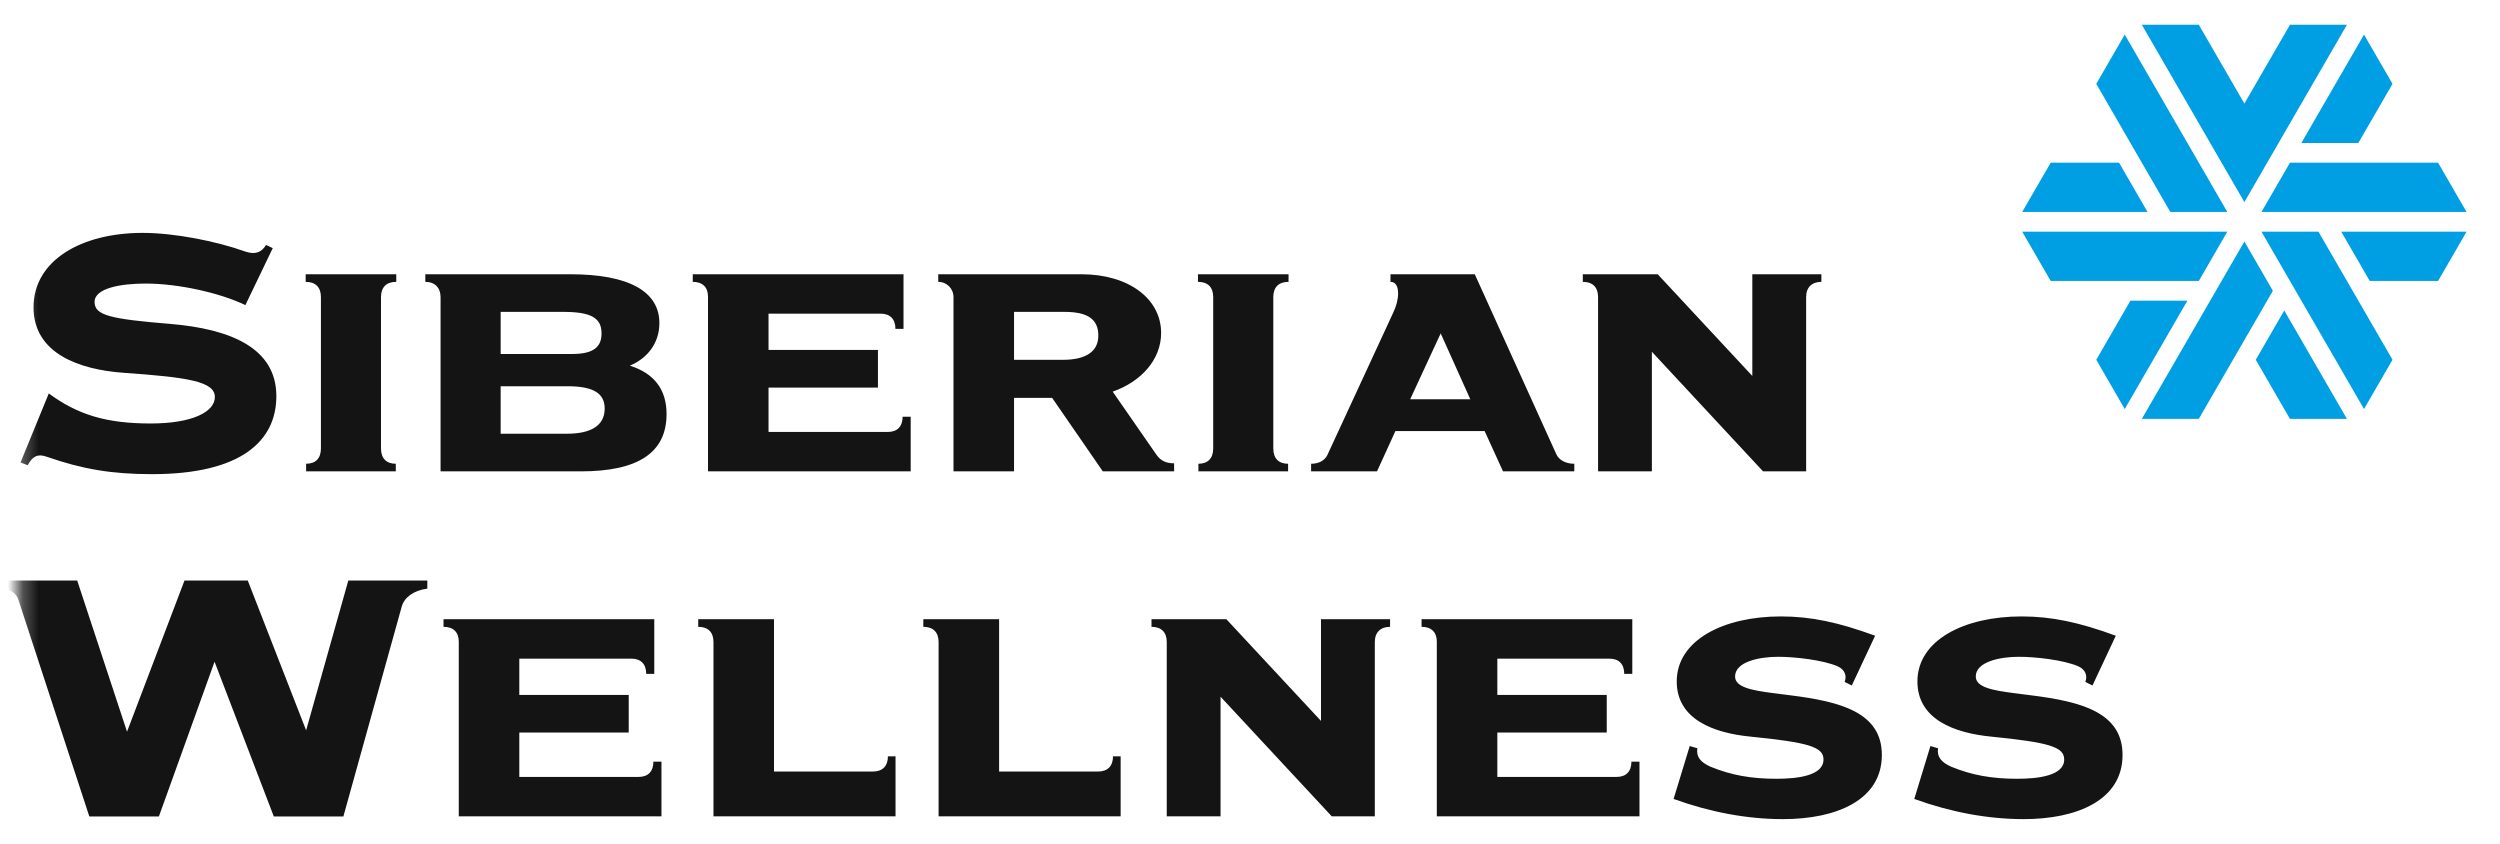 <?xml version="1.0" encoding="UTF-8"?> <svg xmlns="http://www.w3.org/2000/svg" viewBox="0 0 163.00 55.00" data-guides="{&quot;vertical&quot;:[],&quot;horizontal&quot;:[]}"><defs></defs><mask x="0" y="0" width="220.445" height="121" data-from-defs="true" maskUnits="userSpaceOnUse" maskContentUnits="userSpaceOnUse" id="tSvgda5b3da28c"><path fill="white" width="220.445" height="121" id="tSvg52f611b6ff" title="Rectangle 2" fill-opacity="1" stroke="none" stroke-opacity="1" d="M1.26 -24H190.213V79.714H1.26Z" style="transform-origin: 95.737px 27.857px;"></path></mask><path fill="#131413" stroke="none" fill-opacity="1" stroke-width="1" stroke-opacity="1" clip-rule="evenodd" fill-rule="evenodd" id="tSvg9004910cc" title="Path 1" d="M27.861 37.852C27.861 38.027 27.861 38.203 27.861 38.378C26.983 38.495 26.368 38.934 26.193 39.548C24.924 44.109 23.656 48.671 22.388 53.233C20.876 53.233 19.364 53.233 17.852 53.233C16.564 49.87 15.276 46.507 13.989 43.145C12.779 46.507 11.57 49.87 10.36 53.233C8.848 53.233 7.336 53.233 5.824 53.233C4.283 48.525 2.741 43.817 1.2 39.109C1.053 38.642 0.615 38.378 0 38.378C0 38.203 0 38.027 0 37.852C1.678 37.852 3.356 37.852 5.034 37.852C6.117 41.136 7.199 44.421 8.282 47.706C9.531 44.421 10.78 41.136 12.028 37.852C13.403 37.852 14.779 37.852 16.154 37.852C17.423 41.107 18.691 44.363 19.959 47.618C20.876 44.363 21.793 41.107 22.71 37.852C24.427 37.852 26.144 37.852 27.861 37.852ZM43.127 49.662C43.127 50.85 43.127 52.038 43.127 53.226C38.722 53.226 34.317 53.226 29.912 53.226C29.912 49.428 29.912 45.631 29.912 41.834C29.912 41.22 29.561 40.869 28.918 40.869C28.918 40.704 28.918 40.538 28.918 40.373C33.499 40.373 38.079 40.373 42.659 40.373C42.659 41.561 42.659 42.749 42.659 43.937C42.484 43.937 42.308 43.937 42.133 43.937C42.133 43.294 41.782 42.944 41.168 42.944C38.732 42.944 36.295 42.944 33.859 42.944C33.859 43.732 33.859 44.521 33.859 45.309C36.237 45.309 38.615 45.309 40.993 45.309C40.993 46.127 40.993 46.945 40.993 47.763C38.615 47.763 36.237 47.763 33.859 47.763C33.859 48.727 33.859 49.691 33.859 50.655C36.451 50.655 39.044 50.655 41.636 50.655C42.25 50.655 42.601 50.305 42.601 49.662C42.776 49.662 42.952 49.662 43.127 49.662C43.127 49.662 43.127 49.662 43.127 49.662ZM46.519 41.863C46.519 41.22 46.168 40.869 45.525 40.869C45.525 40.704 45.525 40.538 45.525 40.373C47.172 40.373 48.819 40.373 50.465 40.373C50.465 43.684 50.465 46.994 50.465 50.305C52.609 50.305 54.754 50.305 56.898 50.305C57.541 50.305 57.892 49.954 57.892 49.311C58.057 49.311 58.223 49.311 58.389 49.311C58.389 50.616 58.389 51.921 58.389 53.226C54.432 53.226 50.475 53.226 46.519 53.226C46.519 49.438 46.519 45.65 46.519 41.863ZM61.196 41.863C61.196 41.22 60.844 40.869 60.201 40.869C60.201 40.704 60.201 40.538 60.201 40.373C61.848 40.373 63.495 40.373 65.142 40.373C65.142 43.684 65.142 46.994 65.142 50.305C67.286 50.305 69.43 50.305 71.574 50.305C72.218 50.305 72.568 49.954 72.568 49.311C72.734 49.311 72.9 49.311 73.066 49.311C73.066 50.616 73.066 51.921 73.066 53.226C69.109 53.226 65.152 53.226 61.196 53.226C61.196 49.438 61.196 45.65 61.196 41.863ZM90.632 40.373C90.632 40.538 90.632 40.704 90.632 40.869C90.018 40.869 89.638 41.22 89.638 41.863C89.638 45.65 89.638 49.438 89.638 53.226C88.702 53.226 87.766 53.226 86.831 53.226C84.414 50.626 81.997 48.026 79.58 45.426C79.58 48.026 79.58 50.626 79.58 53.226C78.411 53.226 77.241 53.226 76.072 53.226C76.072 49.438 76.072 45.65 76.072 41.863C76.072 41.22 75.721 40.87 75.078 40.87C75.078 40.704 75.078 40.539 75.078 40.373C76.705 40.373 78.333 40.373 79.96 40.373C82.016 42.583 84.073 44.794 86.129 47.004C86.129 44.794 86.129 42.583 86.129 40.373C87.63 40.373 89.131 40.373 90.632 40.373C90.632 40.373 90.632 40.373 90.632 40.373ZM106.894 49.662C106.894 50.85 106.894 52.038 106.894 53.226C102.49 53.226 98.085 53.226 93.68 53.226C93.68 49.428 93.68 45.631 93.68 41.834C93.68 41.22 93.329 40.869 92.686 40.869C92.686 40.704 92.686 40.538 92.686 40.373C97.266 40.373 101.846 40.373 106.426 40.373C106.426 41.561 106.426 42.749 106.426 43.937C106.251 43.937 106.076 43.937 105.9 43.937C105.9 43.294 105.549 42.944 104.936 42.944C102.499 42.944 100.063 42.944 97.626 42.944C97.626 43.732 97.626 44.521 97.626 45.309C100.004 45.309 102.382 45.309 104.76 45.309C104.76 46.127 104.76 46.945 104.76 47.763C102.382 47.763 100.004 47.763 97.626 47.763C97.626 48.727 97.626 49.691 97.626 50.655C100.219 50.655 102.811 50.655 105.404 50.655C106.017 50.655 106.368 50.305 106.368 49.662C106.543 49.662 106.719 49.662 106.894 49.662C106.894 49.662 106.894 49.662 106.894 49.662ZM116.756 45.337C120.004 45.747 122.697 46.448 122.697 49.226C122.697 52.18 119.711 53.407 116.259 53.407C113.946 53.407 111.547 52.969 109.118 52.092C109.469 50.941 109.82 49.791 110.171 48.641C110.337 48.69 110.503 48.739 110.668 48.788C110.58 49.343 110.873 49.694 111.517 49.986C112.864 50.542 114.18 50.776 115.819 50.776C117.224 50.776 118.892 50.571 118.892 49.518C118.892 48.7 117.926 48.407 114.122 48.027C111.752 47.793 109.323 46.916 109.323 44.43C109.323 41.741 112.366 40.191 116.112 40.191C118.072 40.191 119.858 40.571 122.258 41.449C121.751 42.53 121.243 43.612 120.736 44.694C120.58 44.616 120.424 44.538 120.267 44.46C120.414 44.109 120.326 43.67 119.799 43.437C118.834 43.027 117.019 42.823 115.936 42.823C114.707 42.823 113.127 43.144 113.127 44.109C113.127 44.811 114.239 45.016 115.615 45.191C115.995 45.24 116.376 45.288 116.756 45.337ZM132.449 45.337C135.698 45.747 138.39 46.448 138.39 49.226C138.39 52.18 135.405 53.407 131.951 53.407C129.639 53.407 127.24 52.969 124.81 52.092C125.162 50.941 125.513 49.791 125.864 48.641C126.03 48.69 126.196 48.739 126.362 48.788C126.273 49.343 126.567 49.694 127.21 49.986C128.557 50.542 129.874 50.776 131.512 50.776C132.917 50.776 134.585 50.571 134.585 49.518C134.585 48.7 133.62 48.407 129.815 48.027C127.444 47.793 125.016 46.916 125.016 44.43C125.016 41.741 128.059 40.191 131.805 40.191C133.766 40.191 135.551 40.571 137.951 41.449C137.444 42.53 136.936 43.612 136.429 44.694C136.273 44.616 136.117 44.538 135.961 44.46C136.107 44.109 136.019 43.67 135.493 43.437C134.527 43.027 132.712 42.823 131.63 42.823C130.401 42.823 128.82 43.144 128.82 44.109C128.82 44.811 129.933 45.016 131.308 45.191C131.688 45.24 132.069 45.288 132.449 45.337Z" mask="url(#tSvgda5b3da28c)"></path><path fill="#131413" stroke="none" fill-opacity="1" stroke-width="1" stroke-opacity="1" clip-rule="evenodd" fill-rule="evenodd" id="tSvg5954b181ad" title="Path 2" d="M95.863 26.03C95.22 24.599 94.577 23.168 93.933 21.736C93.271 23.168 92.608 24.599 91.945 26.03C93.251 26.03 94.557 26.03 95.863 26.03ZM102.645 30.237C102.645 30.402 102.645 30.568 102.645 30.733C101.096 30.733 99.547 30.733 97.997 30.733C97.597 29.857 97.198 28.981 96.798 28.104C94.859 28.104 92.92 28.104 90.981 28.104C90.581 28.981 90.181 29.857 89.781 30.733C88.349 30.733 86.916 30.733 85.484 30.733C85.484 30.568 85.484 30.402 85.484 30.237C85.981 30.237 86.361 30.032 86.537 29.682C87.969 26.586 89.401 23.489 90.834 20.393C91.039 19.984 91.156 19.516 91.156 19.137C91.156 18.64 90.981 18.377 90.659 18.377C90.659 18.212 90.659 18.046 90.659 17.881C92.491 17.881 94.323 17.881 96.155 17.881C97.929 21.795 99.703 25.709 101.476 29.623C101.652 30.003 102.09 30.237 102.645 30.237ZM66.115 23.46C67.177 23.46 68.24 23.46 69.302 23.46C70.822 23.46 71.611 22.905 71.611 21.883C71.611 20.802 70.91 20.334 69.39 20.334C68.298 20.334 67.207 20.334 66.115 20.334C66.115 21.376 66.115 22.418 66.115 23.46C66.115 23.46 66.115 23.46 66.115 23.46ZM76.552 30.208C76.552 30.383 76.552 30.558 76.552 30.733C75.003 30.733 73.453 30.733 71.904 30.733C70.803 29.137 69.701 27.54 68.6 25.943C67.772 25.943 66.943 25.943 66.115 25.943C66.115 27.54 66.115 29.137 66.115 30.733C64.799 30.733 63.484 30.733 62.168 30.733C62.168 26.946 62.168 23.158 62.168 19.37C62.168 18.815 61.73 18.377 61.174 18.377C61.174 18.212 61.174 18.046 61.174 17.881C64.283 17.881 67.392 17.881 70.501 17.881C73.6 17.881 75.705 19.487 75.705 21.707C75.705 23.46 74.389 24.891 72.547 25.534C73.493 26.897 74.438 28.26 75.383 29.623C75.675 30.061 76.056 30.208 76.553 30.208C76.553 30.208 76.552 30.208 76.552 30.208ZM39.425 26.644C39.425 25.68 38.753 25.183 36.999 25.183C35.547 25.183 34.095 25.183 32.643 25.183C32.643 26.215 32.643 27.247 32.643 28.279C34.085 28.279 35.527 28.279 36.969 28.279C38.519 28.279 39.425 27.754 39.425 26.644ZM32.643 23.08C34.192 23.08 35.742 23.08 37.291 23.08C38.636 23.08 39.221 22.671 39.221 21.736C39.221 20.714 38.519 20.334 36.706 20.334C35.352 20.334 33.997 20.334 32.643 20.334C32.643 21.25 32.643 22.165 32.643 23.08ZM43.46 26.994C43.46 29.506 41.618 30.733 37.876 30.733C34.826 30.733 31.775 30.733 28.725 30.733C28.725 26.946 28.725 23.158 28.725 19.37C28.725 18.757 28.345 18.377 27.731 18.377C27.731 18.211 27.731 18.046 27.731 17.881C30.878 17.881 34.026 17.881 37.174 17.881C41.033 17.881 42.992 19.02 42.992 21.064C42.992 22.379 42.203 23.372 41.063 23.84C42.641 24.336 43.46 25.387 43.46 26.994ZM19.959 30.237C20.573 30.237 20.924 29.886 20.924 29.243C20.924 25.952 20.924 22.661 20.924 19.37C20.924 18.728 20.573 18.377 19.93 18.377C19.93 18.211 19.93 18.046 19.93 17.881C21.898 17.881 23.867 17.881 25.836 17.881C25.836 18.046 25.836 18.212 25.836 18.377C25.192 18.377 24.841 18.728 24.841 19.37C24.841 22.661 24.841 25.952 24.841 29.243C24.841 29.886 25.192 30.237 25.806 30.237C25.806 30.402 25.806 30.568 25.806 30.733C23.857 30.733 21.908 30.733 19.959 30.733C19.959 30.568 19.959 30.402 19.959 30.237ZM59.377 27.169C59.377 28.358 59.377 29.545 59.377 30.733C54.972 30.733 50.567 30.733 46.162 30.733C46.162 26.936 46.162 23.139 46.162 19.341C46.162 18.728 45.811 18.377 45.168 18.377C45.168 18.211 45.168 18.046 45.168 17.881C49.748 17.881 54.328 17.881 58.909 17.881C58.909 19.069 58.909 20.256 58.909 21.444C58.733 21.444 58.558 21.444 58.382 21.444C58.382 20.802 58.032 20.451 57.417 20.451C54.981 20.451 52.545 20.451 50.108 20.451C50.108 21.24 50.108 22.029 50.108 22.817C52.486 22.817 54.864 22.817 57.242 22.817C57.242 23.635 57.242 24.453 57.242 25.271C54.864 25.271 52.486 25.271 50.108 25.271C50.108 26.235 50.108 27.199 50.108 28.163C52.701 28.163 55.293 28.163 57.886 28.163C58.499 28.163 58.85 27.812 58.85 27.169C59.026 27.169 59.201 27.169 59.377 27.169C59.377 27.169 59.377 27.169 59.377 27.169ZM78.136 30.237C78.75 30.237 79.101 29.886 79.101 29.243C79.101 25.952 79.101 22.661 79.101 19.37C79.101 18.728 78.75 18.377 78.107 18.377C78.107 18.211 78.107 18.046 78.107 17.881C80.076 17.881 82.044 17.881 84.013 17.881C84.013 18.046 84.013 18.212 84.013 18.377C83.369 18.377 83.019 18.728 83.019 19.37C83.019 22.661 83.019 25.952 83.019 29.243C83.019 29.886 83.369 30.237 83.984 30.237C83.984 30.402 83.984 30.568 83.984 30.733C82.034 30.733 80.085 30.733 78.136 30.733C78.136 30.568 78.136 30.402 78.136 30.237ZM118.754 17.881C118.754 18.046 118.754 18.212 118.754 18.377C118.139 18.377 117.76 18.728 117.76 19.37C117.76 23.158 117.76 26.946 117.76 30.733C116.824 30.733 115.888 30.733 114.952 30.733C112.535 28.134 110.119 25.534 107.702 22.934C107.702 25.534 107.702 28.134 107.702 30.733C106.532 30.733 105.363 30.733 104.194 30.733C104.194 26.946 104.194 23.158 104.194 19.37C104.194 18.728 103.843 18.377 103.2 18.377C103.2 18.212 103.2 18.046 103.2 17.881C104.828 17.881 106.455 17.881 108.082 17.881C110.139 20.091 112.195 22.301 114.251 24.511C114.251 22.301 114.251 20.091 114.251 17.881C115.752 17.881 117.253 17.881 118.754 17.881ZM11.112 21.12C14.945 21.442 18.018 22.64 18.018 25.828C18.018 28.723 15.765 30.915 9.912 30.915C7.307 30.915 5.376 30.594 3.035 29.775C2.449 29.571 2.127 29.746 1.806 30.331C1.649 30.272 1.493 30.213 1.337 30.155C1.952 28.654 2.566 27.153 3.181 25.652C5.083 27.055 6.956 27.611 9.824 27.611C12.546 27.611 14.009 26.851 14.009 25.886C14.009 24.863 12.224 24.599 8.068 24.307C5.171 24.102 2.186 23.05 2.186 20.038C2.186 16.968 5.317 15.184 9.297 15.184C11.346 15.184 14.068 15.711 16.028 16.412C16.672 16.617 17.053 16.441 17.346 15.974C17.492 16.042 17.638 16.11 17.784 16.178C17.189 17.416 16.594 18.654 15.999 19.892C14.361 19.102 11.639 18.488 9.502 18.488C7.893 18.488 6.166 18.78 6.166 19.687C6.166 20.564 7.19 20.798 11.112 21.12Z" mask="url(#tSvgda5b3da28c)"></path><path fill="#009EE3" stroke="none" fill-opacity="1" stroke-width="1" stroke-opacity="1" clip-rule="evenodd" fill-rule="evenodd" id="tSvg3555a98c76" title="Path 3" d="M145.22 15.105C144.601 16.175 143.982 17.246 143.362 18.317C140.143 18.317 136.924 18.317 133.705 18.317C133.086 17.246 132.467 16.175 131.847 15.105C136.305 15.105 140.762 15.105 145.22 15.105ZM138.162 10.608C138.781 11.679 139.4 12.749 140.019 13.82C137.296 13.82 134.571 13.82 131.847 13.82C132.467 12.749 133.086 11.679 133.705 10.608C135.191 10.608 136.676 10.608 138.162 10.608ZM153.763 9.323C152.525 9.323 151.286 9.323 150.048 9.323C151.41 6.967 152.772 4.612 154.134 2.256C154.753 3.327 155.372 4.397 155.992 5.468C155.249 6.753 154.506 8.038 153.763 9.323ZM146.334 15.747C146.953 16.818 147.572 17.889 148.191 18.96C146.582 21.743 144.972 24.527 143.362 27.311C142.124 27.311 140.886 27.311 139.648 27.311C141.877 23.456 144.106 19.602 146.334 15.747ZM138.905 19.602C140.143 19.602 141.381 19.602 142.619 19.602C141.257 21.958 139.895 24.313 138.533 26.669C137.914 25.598 137.296 24.527 136.677 23.457C137.419 22.172 138.162 20.887 138.905 19.602C138.905 19.602 138.905 19.602 138.905 19.602ZM145.22 13.82C143.982 13.82 142.743 13.82 141.505 13.82C139.895 11.036 138.286 8.252 136.677 5.468C137.296 4.398 137.914 3.327 138.533 2.256C140.762 6.111 142.991 9.965 145.22 13.82ZM147.076 23.457C147.696 22.386 148.315 21.315 148.934 20.244C150.296 22.6 151.658 24.956 153.02 27.311C151.781 27.311 150.543 27.311 149.305 27.311C148.562 26.026 147.819 24.741 147.076 23.457ZM147.448 15.105C148.686 15.105 149.924 15.105 151.162 15.105C152.772 17.889 154.382 20.673 155.992 23.456C155.372 24.527 154.753 25.598 154.134 26.669C151.905 22.814 149.677 18.959 147.448 15.105ZM147.448 13.82C148.067 12.749 148.687 11.678 149.306 10.608C152.525 10.608 155.744 10.608 158.963 10.608C159.582 11.678 160.201 12.749 160.82 13.82C156.363 13.82 151.905 13.82 147.448 13.82ZM152.649 15.105C155.373 15.105 158.097 15.105 160.821 15.105C160.202 16.175 159.582 17.246 158.963 18.317C157.477 18.317 155.992 18.317 154.506 18.317C153.887 17.246 153.268 16.175 152.649 15.105ZM153.02 1.614C150.791 5.468 148.563 9.323 146.334 13.177C144.105 9.323 141.876 5.468 139.648 1.614C140.886 1.614 142.124 1.614 143.362 1.614C144.353 3.327 145.344 5.04 146.334 6.753C147.325 5.04 148.315 3.327 149.306 1.614C150.544 1.614 151.782 1.614 153.02 1.614Z" mask="url(#tSvgda5b3da28c)"></path></svg> 
